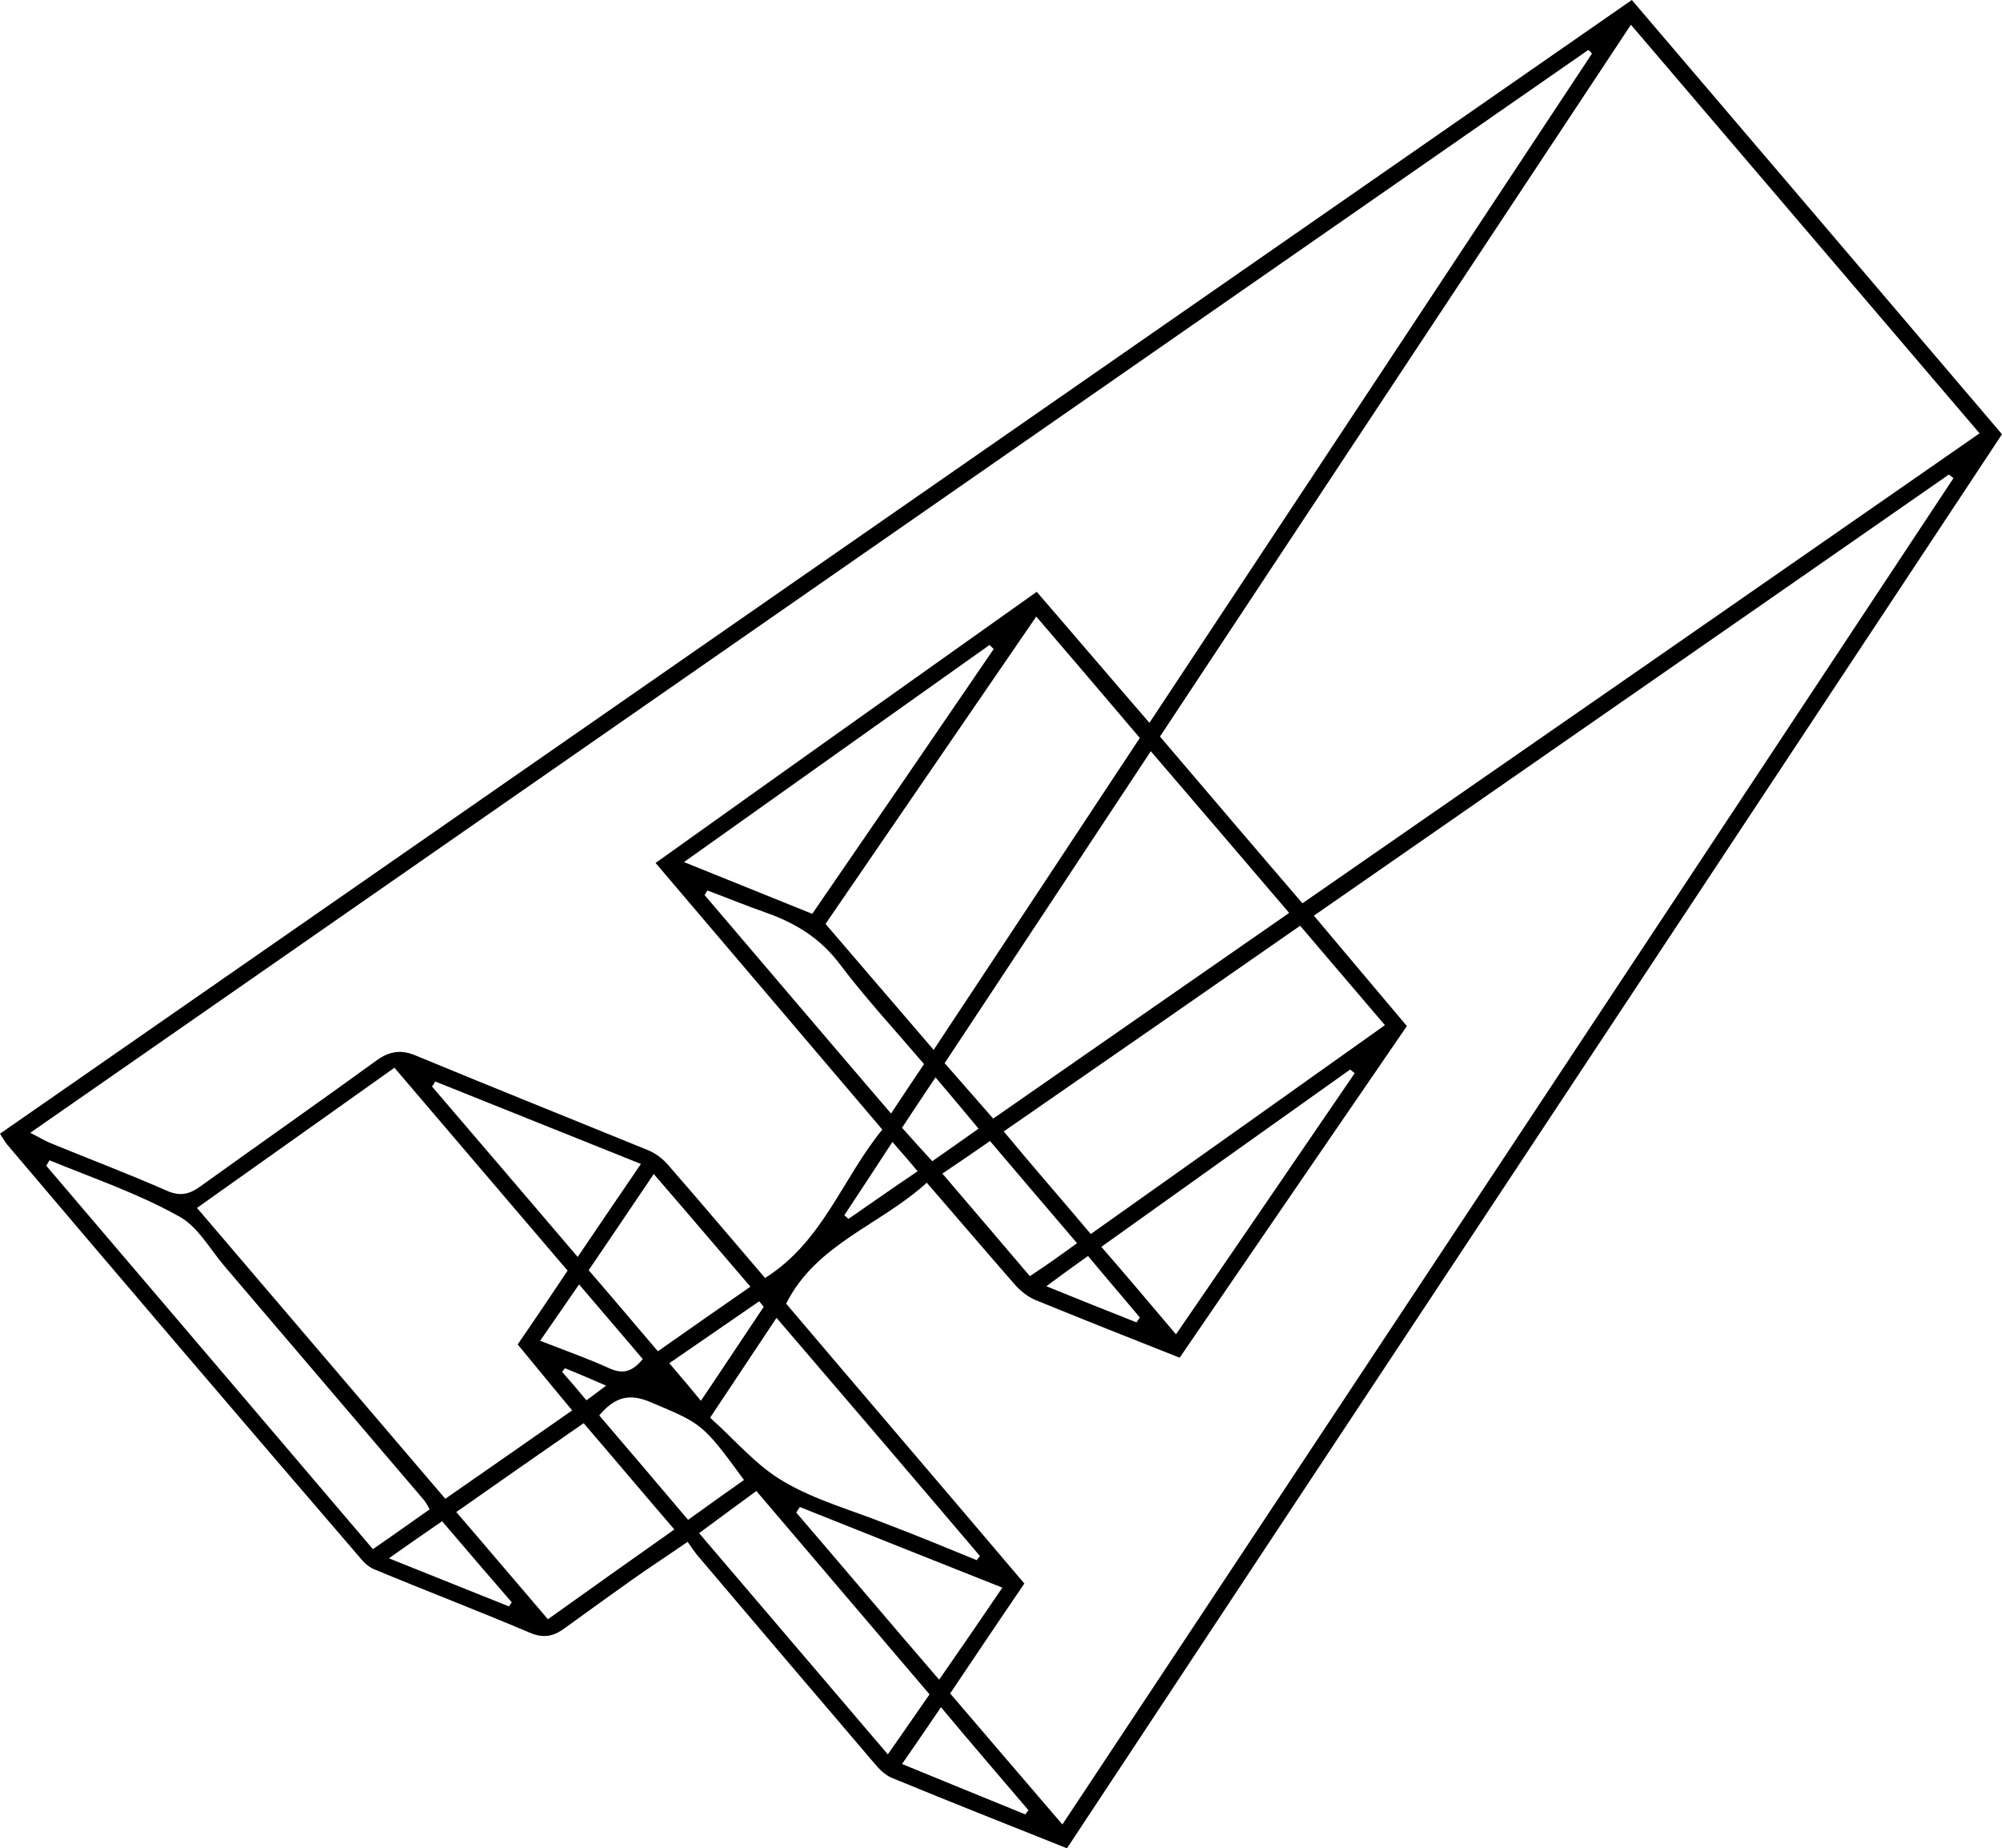 <svg xmlns="http://www.w3.org/2000/svg" xmlns:xlink="http://www.w3.org/1999/xlink" id="Layer_1" x="0px" y="0px" viewBox="0 0 437 403.5" style="enable-background:new 0 0 437 403.5;" xml:space="preserve"><g>	<g>		<path d="M437,94.8C368.8,198,300.8,300.7,232.9,403.5c-13-5.2-25.7-10.2-38.3-15.4c-1.4-0.6-2.7-1.9-3.7-3.1   c-13-15.2-25.9-30.4-38.8-45.6c-0.6-0.8-1.2-1.6-2-2.8c-4.5,3.1-8.5,5.7-12.3,8.4c-4.9,3.5-9.8,7-14.6,10.5   c-2.3,1.7-4.5,2.2-7.4,1c-11.3-4.8-22.8-9.2-34.1-13.9c-1.2-0.5-2.2-1.4-3-2.4C52.8,310.1,27.1,280,1.5,249.8   c-0.4-0.5-0.7-1.1-1.5-2.3C118.6,165.1,237,82.8,356.2,0C383.1,31.5,409.9,63,437,94.8z M226.3,129.2c8.3,9.6,16.2,18.9,24.6,28.6   c32.4-49,64.5-97.5,96.6-146.1c-0.3-0.3-0.5-0.6-0.8-0.8C233.5,89.6,120.3,168.2,6.6,247.3c2,1,3.1,1.7,4.3,2.2   c8.5,3.5,17,6.7,25.4,10.4c2.9,1.3,4.9,0.9,7.3-0.8c12.8-9.2,25.8-18.3,38.6-27.6c2.9-2.1,5.5-2.4,8.7-1   c16.9,7,33.9,13.8,50.8,20.7c1.6,0.7,3.1,1.9,4.2,3.2c7,8,13.8,16.1,21.1,24.6c12.6-7.9,16.9-21.8,25.6-32.4   c-16.6-19.5-32.8-38.6-49.5-58.2C171.1,168.4,198.4,149,226.3,129.2z M426.4,104.4c-0.3-0.3-0.6-0.5-1-0.8   c-46.1,32.1-92.3,64.1-138.6,96.3c7,8.3,13.6,16.2,20.3,24.1c-16.8,24.5-33.2,48.4-49.6,72.4c-10.9-4.3-21.2-8.4-31.5-12.6   c-1.7-0.7-3.4-2.1-4.6-3.5c-6.3-7.2-12.5-14.5-19.1-22.1c-10.2,9.3-24.1,13.3-30.7,26.4c17.4,20.5,34.7,40.7,52,61.1   c-5.6,8.2-10.8,16-16.2,24c8.2,9.6,16.1,18.8,24.5,28.6C297.2,299.8,361.8,202.1,426.4,104.4z M432.1,94.6   c-25.5-29.9-50.6-59.3-76.1-89.2c-34.6,52.3-68.7,103.8-102.8,155.4c10.5,12.3,20.6,24.2,31.1,36.4   C333.8,162.9,382.8,128.9,432.1,94.6z M123.9,277.4c-12.7-14.9-25.1-29.4-37.8-44.3c-14.5,10.3-28.7,20.4-43.1,30.6   c18.2,21.3,36.2,42.4,54.2,63.5c9.4-6.5,18.5-12.9,27.7-19.3c-4.2-5-8-9.7-11.9-14.4C116.8,288,120.2,282.9,123.9,277.4z    M226.2,134.6c-15.6,22.7-30.7,44.8-46,67.1c7.9,9.2,15.5,18.1,23.6,27.5c15.2-23,30.1-45.5,45-68.1   C241.1,152,233.9,143.6,226.2,134.6z M206.2,232.1c3.7,4.2,7.2,8.2,10.6,12.1c21.9-15.2,43.1-30,64.6-44.9   c-10.3-12.1-20.1-23.5-30.2-35.3C236,187,221.3,209.3,206.2,232.1z M238.1,269.4c21.6-15.3,42.7-30.3,64.2-45.6   c-6.3-7.4-12.3-14.4-18.5-21.7c-21.7,15.1-43,29.9-64.7,44.9C225.4,254.6,231.6,261.7,238.1,269.4z M10.8,253.3   c-0.2,0.4-0.5,0.8-0.7,1.2c23.7,27.8,47.4,55.6,71.3,83.7c4.5-3.1,8.4-5.9,12.4-8.7c-0.7-1.2-1-1.8-1.5-2.3   c-14.5-17-28.9-33.9-43.4-50.9c-3.2-3.8-5.9-8.8-10.1-10.9C30,260.5,20.3,257.2,10.8,253.3z M216.9,141.7   c-0.3-0.3-0.6-0.6-0.9-0.9c-22,15.6-43.9,31.2-66.7,47.4c9.9,4,18.8,7.6,28,11.3C190.7,180,203.8,160.9,216.9,141.7z M213.2,340.6   c0.2-0.3,0.5-0.6,0.7-0.9c-14.6-17.2-29.3-34.4-44.4-52c-4.9,7.4-9.4,14.1-14.5,21.8c5.4,4.8,10,10.4,16,13.9   c6.9,4.1,15,6.3,22.5,9.3C200.1,335.2,206.6,337.9,213.2,340.6z M119.6,353.5c9.1-6.5,18.1-12.9,27.6-19.6   c-6.8-7.9-13.1-15.4-19.8-23.2c-9.4,6.5-18.4,12.8-27.8,19.4C106.5,338.1,112.9,345.7,119.6,353.5z M202.9,369.9   c-12.7-14.9-25.1-29.5-37.8-44.4c-4.2,3.1-8.2,6-12.5,9.2c13.8,16.2,27.3,32,41.2,48.3C197.1,378.3,199.9,374.2,202.9,369.9z    M256.7,291.3c13.4-19.5,26.2-38.3,39-57c-0.3-0.3-0.6-0.5-1-0.8c-18,12.8-36,25.6-54.3,38.7C245.9,278.5,251,284.6,256.7,291.3z    M163.8,280.9c-7.2-8.4-14-16.4-21.1-24.6c-5,7.4-9.5,14.1-14.2,21c5.1,5.9,9.9,11.6,15.1,17.7   C150.4,290.2,156.9,285.7,163.8,280.9z M201.7,232.3c-6.4-7.5-12.7-14.3-18.3-21.7c-4.3-5.8-9.8-9.1-16.3-11.4   c-4.3-1.5-8.4-3.2-12.7-4.8c-0.2,0.3-0.4,0.7-0.6,1c13.4,15.7,26.8,31.5,40.7,47.7C197,239.3,199.2,236,201.7,232.3z M95,236.1   c-0.2,0.4-0.4,0.7-0.7,1.1c10.5,12.3,21,24.5,31.8,37.2c4.9-7.2,9.2-13.6,13.8-20.3C124.4,247.9,109.7,242,95,236.1z M218.8,346.6   c-15.1-6-29.7-11.8-44.2-17.6c-0.3,0.4-0.5,0.8-0.8,1.2c10.3,12,20.5,24.1,31.2,36.5C209.8,359.8,214.1,353.5,218.8,346.6z    M130.8,309c6.5,7.6,12.8,15,19.4,22.8c4.3-3.1,8.2-5.9,12.2-8.7c-9.1-12.5-9.3-12.3-20.4-17C137.3,304.1,134.2,305,130.8,309z    M235.1,271.4c-6.6-7.7-12.7-14.9-19-22.3c-3.6,2.5-6.8,4.7-10.4,7.1c6.6,7.7,12.8,15,19.1,22.4   C228.3,276.3,231.4,274.1,235.1,271.4z M223.8,396.1c0.2-0.3,0.5-0.6,0.7-0.9c-6.3-7.4-12.6-14.7-19.1-22.5   c-2.9,4.3-5.6,8.2-8.5,12.4C206.1,388.9,215,392.5,223.8,396.1z M140.3,296.7c-4.6-5.4-9.1-10.7-13.9-16.3   c-2.9,4.2-5.5,8-8.5,12.3c5.6,2.2,10.5,3.9,15.3,6.1C136,300,138,299.5,140.3,296.7z M111.1,350.7c0.2-0.3,0.4-0.6,0.6-0.9   c-5-5.8-10.1-11.7-15.2-17.7c-3.9,2.7-7.4,5.1-11.6,8.1C94.3,344,102.7,347.3,111.1,350.7z M204.2,235.2c-2.7,4-4.9,7.4-7.3,11   c2.2,2.5,4.3,4.8,6.6,7.3c3.6-2.5,6.7-4.7,10.1-7.1C210.3,242.4,207.5,239.1,204.2,235.2z M166.7,285.3c-0.3-0.4-0.6-0.8-1-1.2   c-6.4,4.4-12.9,8.9-19.6,13.5c2.4,2.8,4.5,5.3,6.9,8.2C157.8,298.7,162.2,292,166.7,285.3z M248.1,288.7c0.2-0.4,0.5-0.7,0.7-1.1   c-3.7-4.4-7.4-8.7-11.3-13.4c-3,2.1-5.7,4.1-9.1,6.6C235.5,283.7,241.8,286.2,248.1,288.7z M200.3,255.7c-1.9-2.3-3.5-4.1-5.5-6.4   c-3.8,5.8-7.1,10.9-10.5,16c0.3,0.3,0.6,0.5,0.9,0.8C190,262.8,194.8,259.4,200.3,255.7z M128,305.7c1.3-0.9,2.4-1.8,4.3-3.2   c-3.5-1.5-6.2-2.7-9-3.8c-0.2,0.3-0.4,0.5-0.6,0.8C124.4,301.4,126,303.3,128,305.7z"></path>	</g></g></svg>